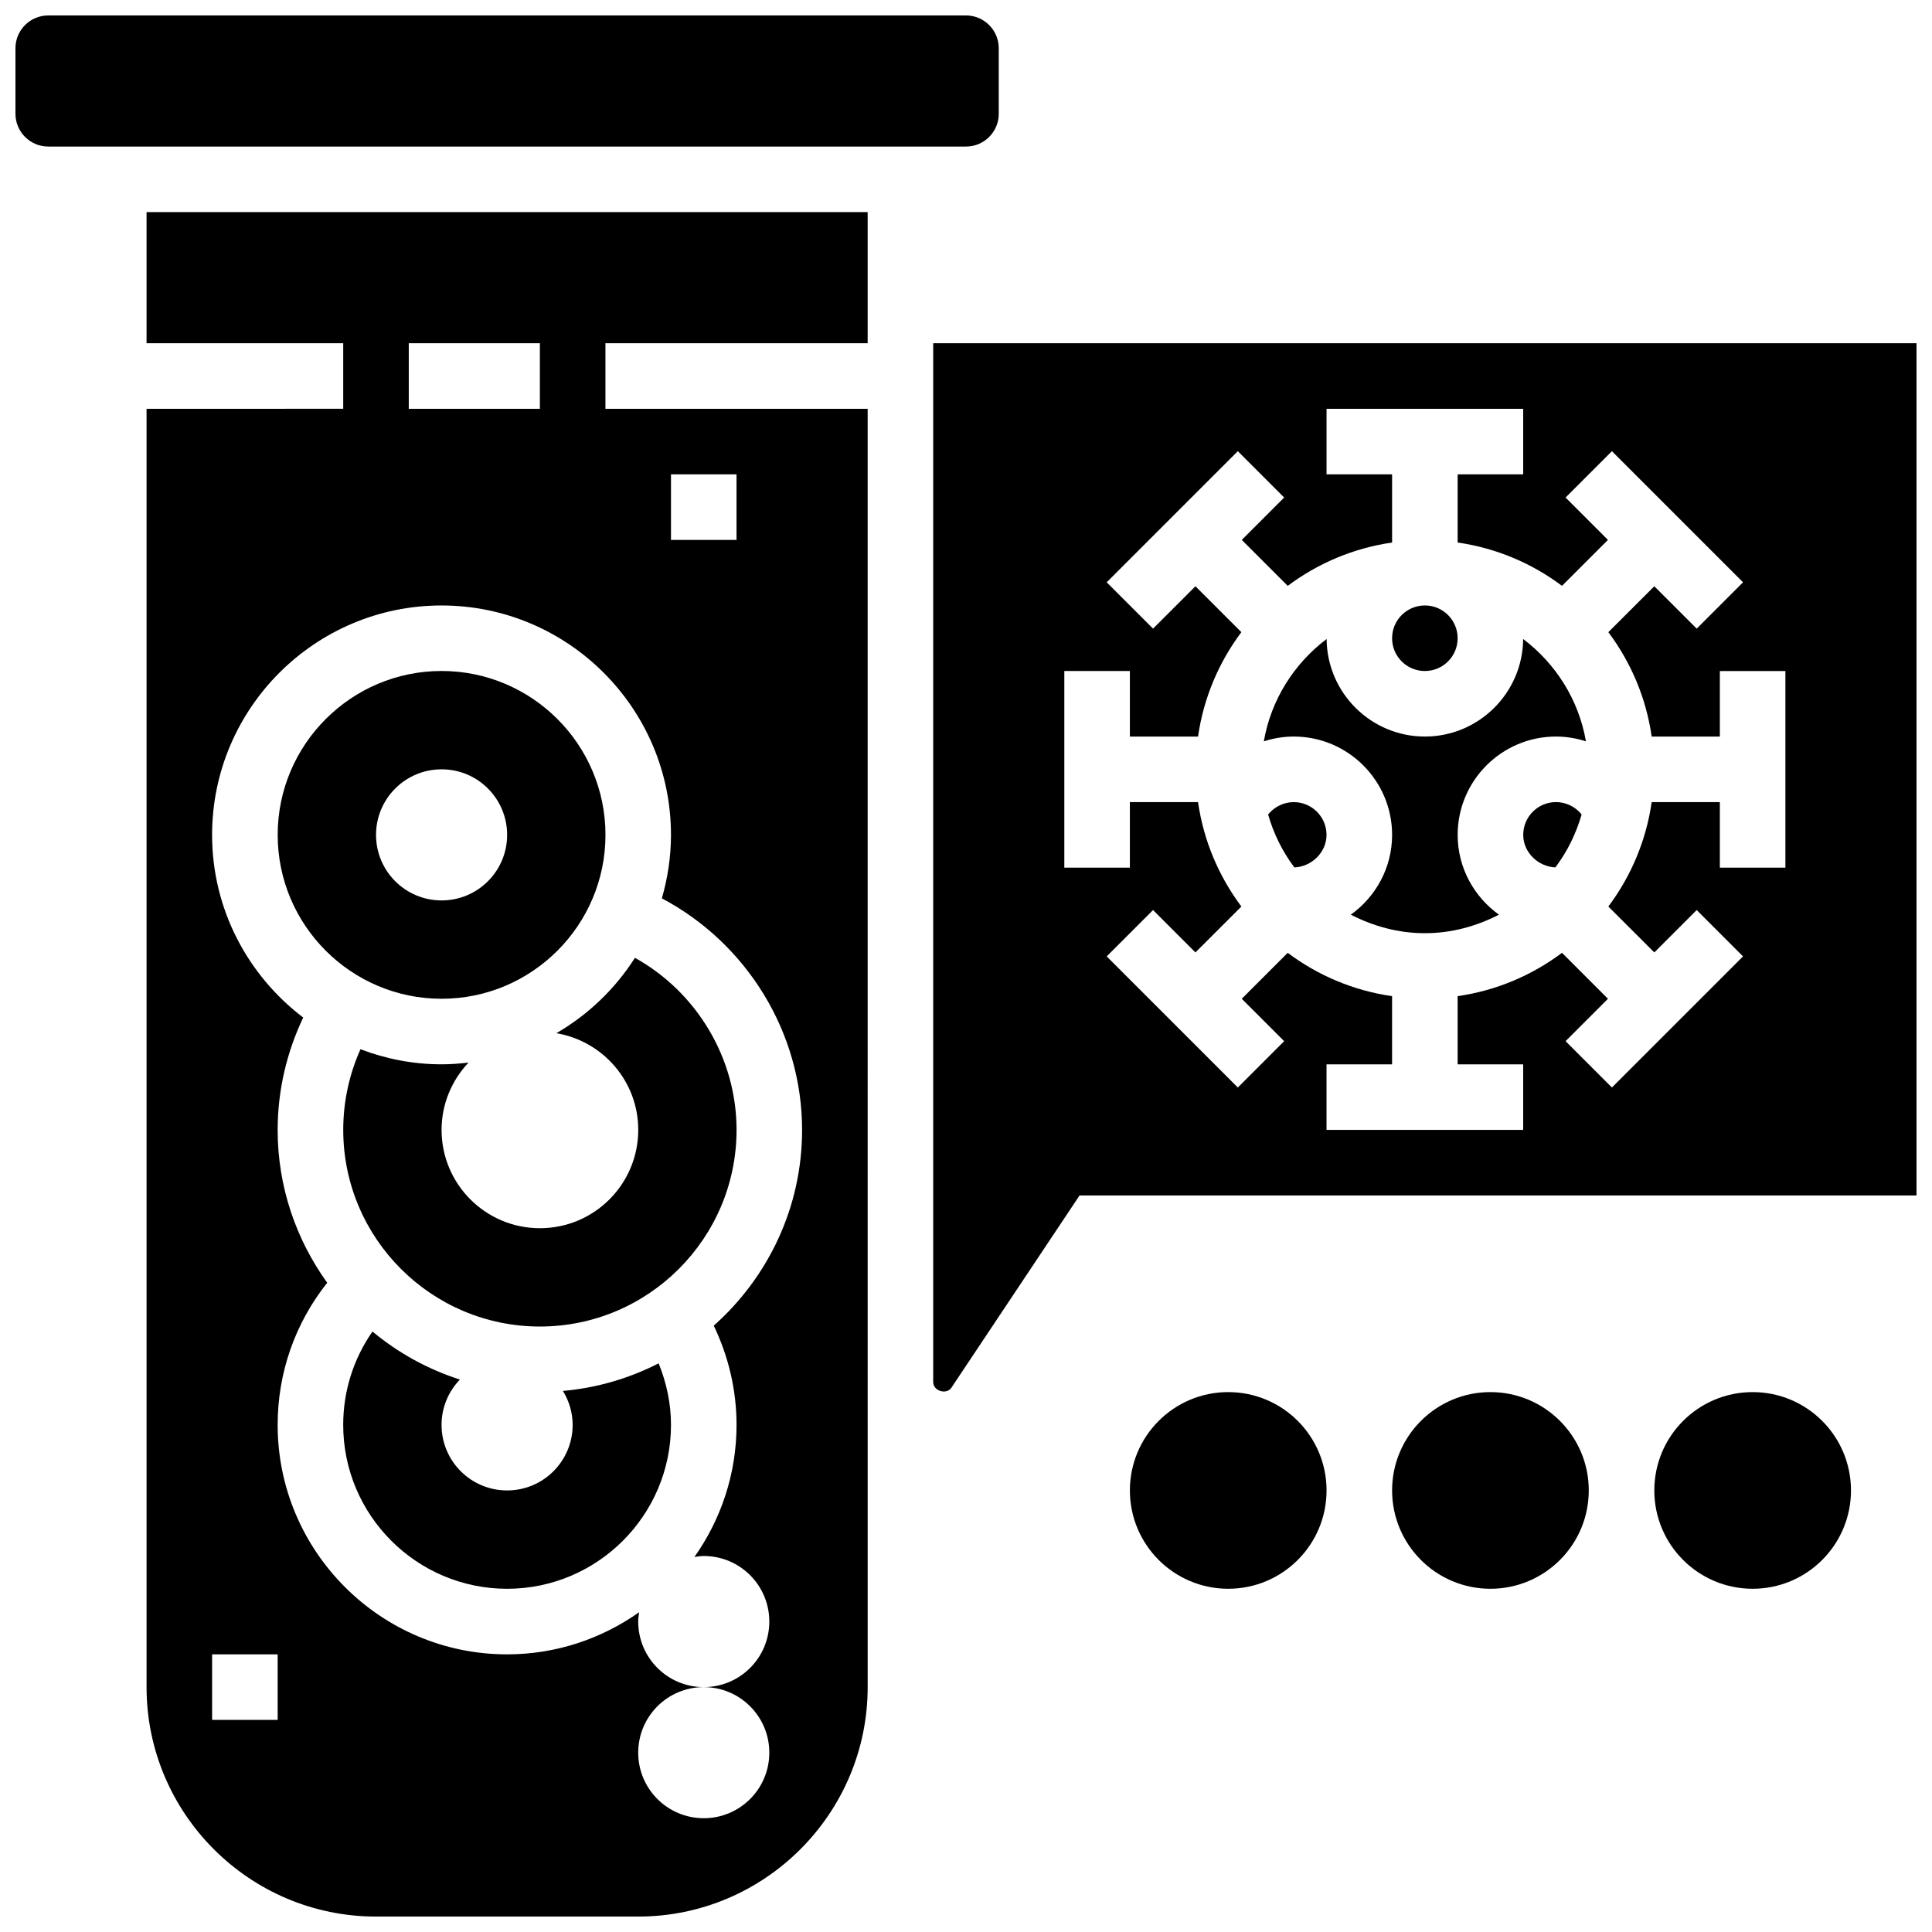 <?xml version="1.0" encoding="UTF-8"?>
<!-- Uploaded to: ICON Repo, www.iconrepo.com, Generator: ICON Repo Mixer Tools -->
<svg width="800px" height="800px" version="1.1" viewBox="144 144 512 512" xmlns="http://www.w3.org/2000/svg">
 <defs>
  <clipPath id="c">
   <path d="m182 200h192v451.9h-192z"/>
  </clipPath>
  <clipPath id="b">
   <path d="m148.09 148.09h260.91v34.906h-260.91z"/>
  </clipPath>
  <clipPath id="a">
   <path d="m391 234h260.9v279h-260.9z"/>
  </clipPath>
 </defs>
 <path d="m291.45 417.81c12.301 2.086 21.691 12.727 21.691 25.617 0 14.395-11.664 26.059-26.059 26.059s-26.059-11.664-26.059-26.059c0-6.914 2.746-13.168 7.141-17.832-2.348 0.277-4.719 0.461-7.144 0.461-7.574 0-14.793-1.449-21.488-3.996-2.996 6.68-4.57 13.941-4.57 21.367 0 28.742 23.375 52.117 52.117 52.117 28.742 0 52.117-23.375 52.117-52.117 0-19.031-10.578-36.508-26.93-45.594-5.234 8.219-12.375 15.07-20.816 19.977z"/>
 <g clip-path="url(#c)">
  <path d="m182.84 234.96h52.117v17.371l-52.117 0.004v338.77c0 33.52 27.285 60.805 60.805 60.805h69.492c33.52 0 60.805-27.285 60.805-60.805l-0.004-338.77h-69.492v-17.371h69.492v-34.75h-191.1zm34.746 364.83h-17.375v-17.371h17.371zm104.23-330.08h17.371v17.371h-17.371zm0 95.551c0 5.836-0.879 11.465-2.414 16.809 22.488 11.898 37.16 35.527 37.16 61.367 0 20.629-9.086 39.133-23.41 51.875 3.926 8.176 6.039 17.121 6.039 26.305 0 13.031-4.16 25.086-11.16 34.996 0.812-0.121 1.621-0.254 2.473-0.254 9.598 0 17.371 7.773 17.371 17.371s-7.773 17.371-17.371 17.371c9.598 0 17.371 7.773 17.371 17.371s-7.773 17.371-17.371 17.371c-9.598 0-17.371-7.773-17.371-17.371s7.773-17.371 17.371-17.371c-9.598 0-17.371-7.773-17.371-17.371 0-0.852 0.129-1.66 0.25-2.477-9.91 7.004-21.969 11.168-34.996 11.168-33.52 0-60.805-27.285-60.805-60.805 0-13.891 4.648-26.988 13.133-37.672-8.227-11.426-13.133-25.395-13.133-40.508 0-10.391 2.371-20.516 6.773-29.777-14.637-11.117-24.148-28.648-24.148-48.398 0-33.531 27.285-60.805 60.805-60.805 33.523 0 60.805 27.273 60.805 60.805zm-69.488-130.3h34.746v17.371h-34.746z"/>
 </g>
 <path d="m217.59 365.25c0 23.949 19.484 43.434 43.434 43.434s43.434-19.484 43.434-43.434c0-23.949-19.484-43.434-43.434-43.434-23.953 0-43.434 19.484-43.434 43.434zm60.805 0c0 9.598-7.773 17.371-17.371 17.371-9.598 0-17.371-7.773-17.371-17.371s7.773-17.371 17.371-17.371c9.594-0.004 17.371 7.773 17.371 17.371z"/>
 <path d="m293.18 512.61c1.605 2.633 2.578 5.688 2.578 9 0 9.598-7.773 17.371-17.371 17.371s-17.371-7.773-17.371-17.371c0-4.672 1.867-8.895 4.863-12.012-8.555-2.746-16.41-7.098-23.168-12.727-5.019 7.207-7.758 15.738-7.758 24.738 0 23.949 19.484 43.434 43.434 43.434s43.434-19.484 43.434-43.434c0-5.656-1.18-11.152-3.273-16.305-7.742 3.949-16.301 6.512-25.367 7.305z"/>
 <g clip-path="url(#b)">
  <path d="m408.68 174.15v-17.371c0-4.785-3.891-8.688-8.688-8.688h-243.21c-4.797 0-8.688 3.898-8.688 8.688v17.371c0 4.785 3.891 8.688 8.688 8.688h243.22c4.793 0 8.684-3.902 8.684-8.688z"/>
 </g>
 <g clip-path="url(#a)">
  <path d="m391.31 234.96v275.33c0 2.336 3.519 3.406 4.82 1.469l33.965-50.953h221.8v-225.85zm225.84 138.98h-17.371v-17.371h-18.066c-1.477 10.277-5.523 19.711-11.484 27.668l12.18 12.168 11.23-11.23 12.281 12.281-34.746 34.746-12.281-12.281 11.23-11.234-12.18-12.18c-7.945 5.961-17.379 10.008-27.656 11.484v18.07h17.371v17.371h-52.117v-17.371h17.371v-18.066c-10.277-1.477-19.711-5.523-27.656-11.484l-12.176 12.176 11.23 11.23-12.281 12.281-34.746-34.746 12.281-12.281 11.234 11.234 12.18-12.168c-5.961-7.957-10.008-17.391-11.488-27.668h-18.066v17.371h-17.371v-52.117h17.371v17.371h18.066c1.477-10.277 5.523-19.711 11.484-27.668l-12.176-12.164-11.23 11.23-12.281-12.281 34.746-34.746 12.281 12.281-11.234 11.23 12.18 12.18c7.949-5.957 17.383-9.996 27.656-11.484v-18.066h-17.371v-17.371h52.117v17.371h-17.371v18.066c10.277 1.477 19.711 5.523 27.656 11.484l12.176-12.18-11.23-11.23 12.281-12.281 34.746 34.746-12.281 12.281-11.23-11.23-12.18 12.168c5.957 7.949 10.008 17.383 11.484 27.668h18.066v-17.371h17.371z"/>
 </g>
 <path d="m547.67 365.25c0 4.707 4.031 8.441 8.52 8.617 3.137-4.16 5.473-8.887 6.957-14.02-1.621-2.023-4.125-3.285-6.793-3.285-4.793 0-8.684 3.902-8.684 8.688z"/>
 <path d="m547.65 313.34c-0.113 14.27-11.742 25.852-26.039 25.852s-25.93-11.578-26.043-25.852c-8.609 6.516-14.723 16.062-16.645 27.129 2.539-0.828 5.203-1.277 7.941-1.277 14.367 0 26.059 11.691 26.059 26.059 0 8.723-4.344 16.418-10.945 21.152 5.926 3.031 12.527 4.906 19.633 4.906s13.707-1.875 19.633-4.906c-6.606-4.734-10.949-12.434-10.949-21.152 0-14.367 11.691-26.059 26.059-26.059 2.734 0 5.402 0.453 7.938 1.27-1.918-11.059-8.031-20.617-16.641-27.121z"/>
 <path d="m530.29 313.14c0 4.797-3.887 8.684-8.684 8.684-4.801 0-8.688-3.887-8.688-8.684 0-4.801 3.887-8.688 8.688-8.688 4.797 0 8.684 3.887 8.684 8.688"/>
 <path d="m486.86 356.57c-2.668 0-5.168 1.258-6.801 3.285 1.484 5.133 3.82 9.859 6.965 14.02 4.473-0.176 8.52-3.91 8.52-8.617 0-4.785-3.891-8.688-8.684-8.688z"/>
 <path d="m495.55 538.98c0 14.391-11.664 26.059-26.059 26.059-14.391 0-26.059-11.668-26.059-26.059s11.668-26.059 26.059-26.059c14.395 0 26.059 11.668 26.059 26.059"/>
 <path d="m565.04 538.98c0 14.391-11.668 26.059-26.059 26.059s-26.059-11.668-26.059-26.059 11.668-26.059 26.059-26.059 26.059 11.668 26.059 26.059"/>
 <path d="m634.53 538.98c0 14.391-11.668 26.059-26.059 26.059-14.395 0-26.059-11.668-26.059-26.059s11.664-26.059 26.059-26.059c14.391 0 26.059 11.668 26.059 26.059"/>
</svg>
